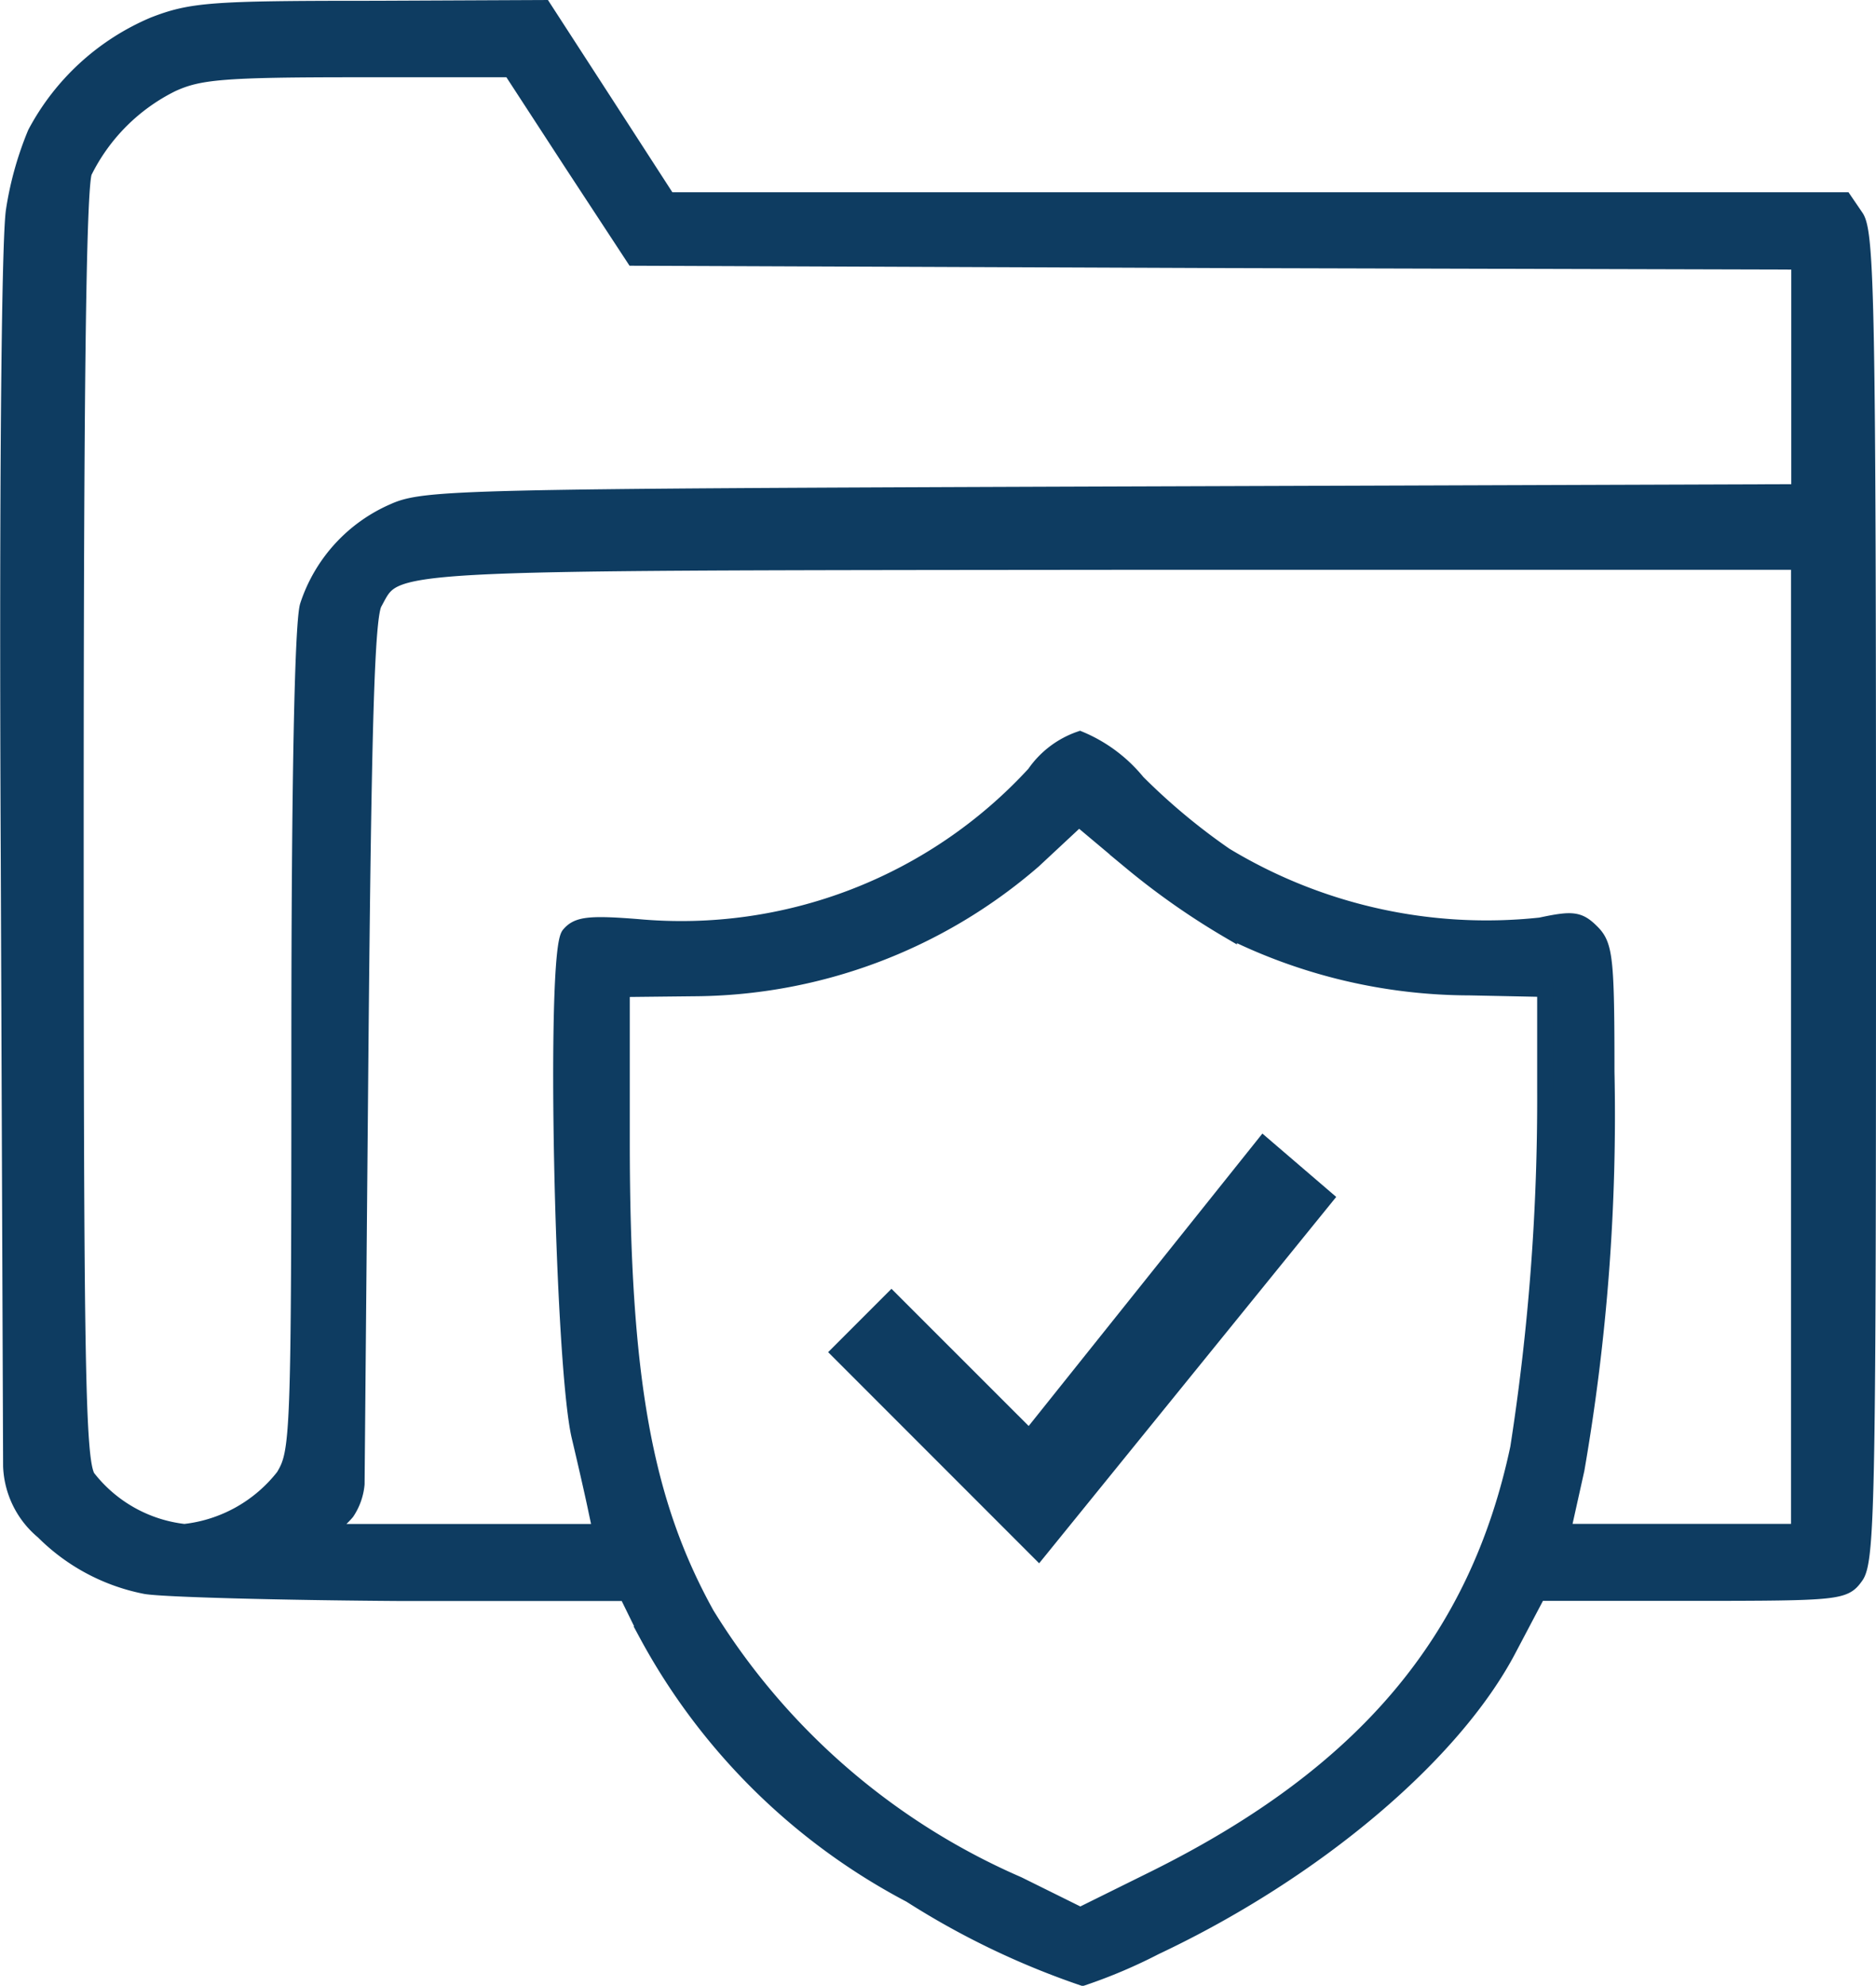 <svg xmlns="http://www.w3.org/2000/svg" width="36.204" height="38.3" viewBox="0 0 36.204 38.3">
  <g id="benefit-icn1" transform="translate(-13744.847 -7293.85)">
    <path id="Path_5610" data-name="Path 5610" d="M9.953-255.673a4.624,4.624,0,0,0-2.286,2.093,6.4,6.4,0,0,0-.416,1.484c-.089.549-.134,5.626-.1,12.573l.045,11.652a1.724,1.724,0,0,0,.624,1.262A3.825,3.825,0,0,0,9.8-225.555c.356.059,2.6.119,4.958.134h4.32l.386.787a12.265,12.265,0,0,0,5.091,5.032,15.434,15.434,0,0,0,3.325,1.6,10.033,10.033,0,0,0,1.4-.594c3.087-1.455,5.759-3.711,6.828-5.759l.564-1.069h2.954c2.88,0,2.954-.015,3.177-.327s.237-1.781.237-13.107-.03-12.81-.237-13.107l-.223-.327h-22.7l-1.2-1.855L17.479-256l-3.37.015C11.081-255.985,10.68-255.955,9.953-255.673Zm8.075,2.687,1.188,1.811,11.252.045,11.237.03v4.438l-13.241.045c-12.528.045-13.285.059-13.879.327a3,3,0,0,0-1.663,1.826c-.1.356-.163,3.4-.163,8.431,0,7.63-.015,7.882-.3,8.357a2.816,2.816,0,0,1-1.915,1.069,2.75,2.75,0,0,1-1.87-1.054c-.193-.356-.223-2.152-.223-12.587,0-8.223.045-12.305.163-12.588a3.729,3.729,0,0,1,1.692-1.692c.52-.238.98-.282,3.563-.282H16.84ZM41.7-235.961v9.352H37.147l.267-1.2a39.939,39.939,0,0,0,.579-7.674c0-2.167-.03-2.434-.282-2.687s-.371-.267-.995-.134a9.748,9.748,0,0,1-6.086-1.351,12.175,12.175,0,0,1-1.692-1.41,2.853,2.853,0,0,0-1.113-.831,1.769,1.769,0,0,0-.876.668,9.258,9.258,0,0,1-7.659,2.954c-.935-.074-1.158-.045-1.321.148-.3.341-.134,8.209.193,9.663.134.564.282,1.217.327,1.44l.089.416H13.189a1.464,1.464,0,0,0,.491-.377,1.168,1.168,0,0,0,.192-.543l.074-8.327c.059-6.383.119-8.416.267-8.669.445-.8-.059-.772,14.25-.787H41.7Zm-11-2.241a10.461,10.461,0,0,0,4.646,1.1l1.455.03v1.93a43.748,43.748,0,0,1-.52,6.917c-.787,3.711-2.969,6.294-7.006,8.3l-1.44.712-1.2-.594a13.247,13.247,0,0,1-6.012-5.21c-1.2-2.167-1.633-4.542-1.633-9.129v-2.924l1.38-.015a10.091,10.091,0,0,0,6.561-2.464l.876-.816,1.009.846A14.234,14.234,0,0,0,30.7-238.2Z" transform="translate(13737.861 7550)" fill="#0e3c61" stroke="#0e3c61" stroke-width="0.3"/>
    <path id="Path_5611" data-name="Path 5611" d="M52.92,47.26,48.41,52.9l-2.648-2.646-1.222,1.222,4.072,4.072,5.733-7.066Z" transform="translate(13716.289 7268.453)" fill="#0e3c61"/>
  </g>
</svg>

